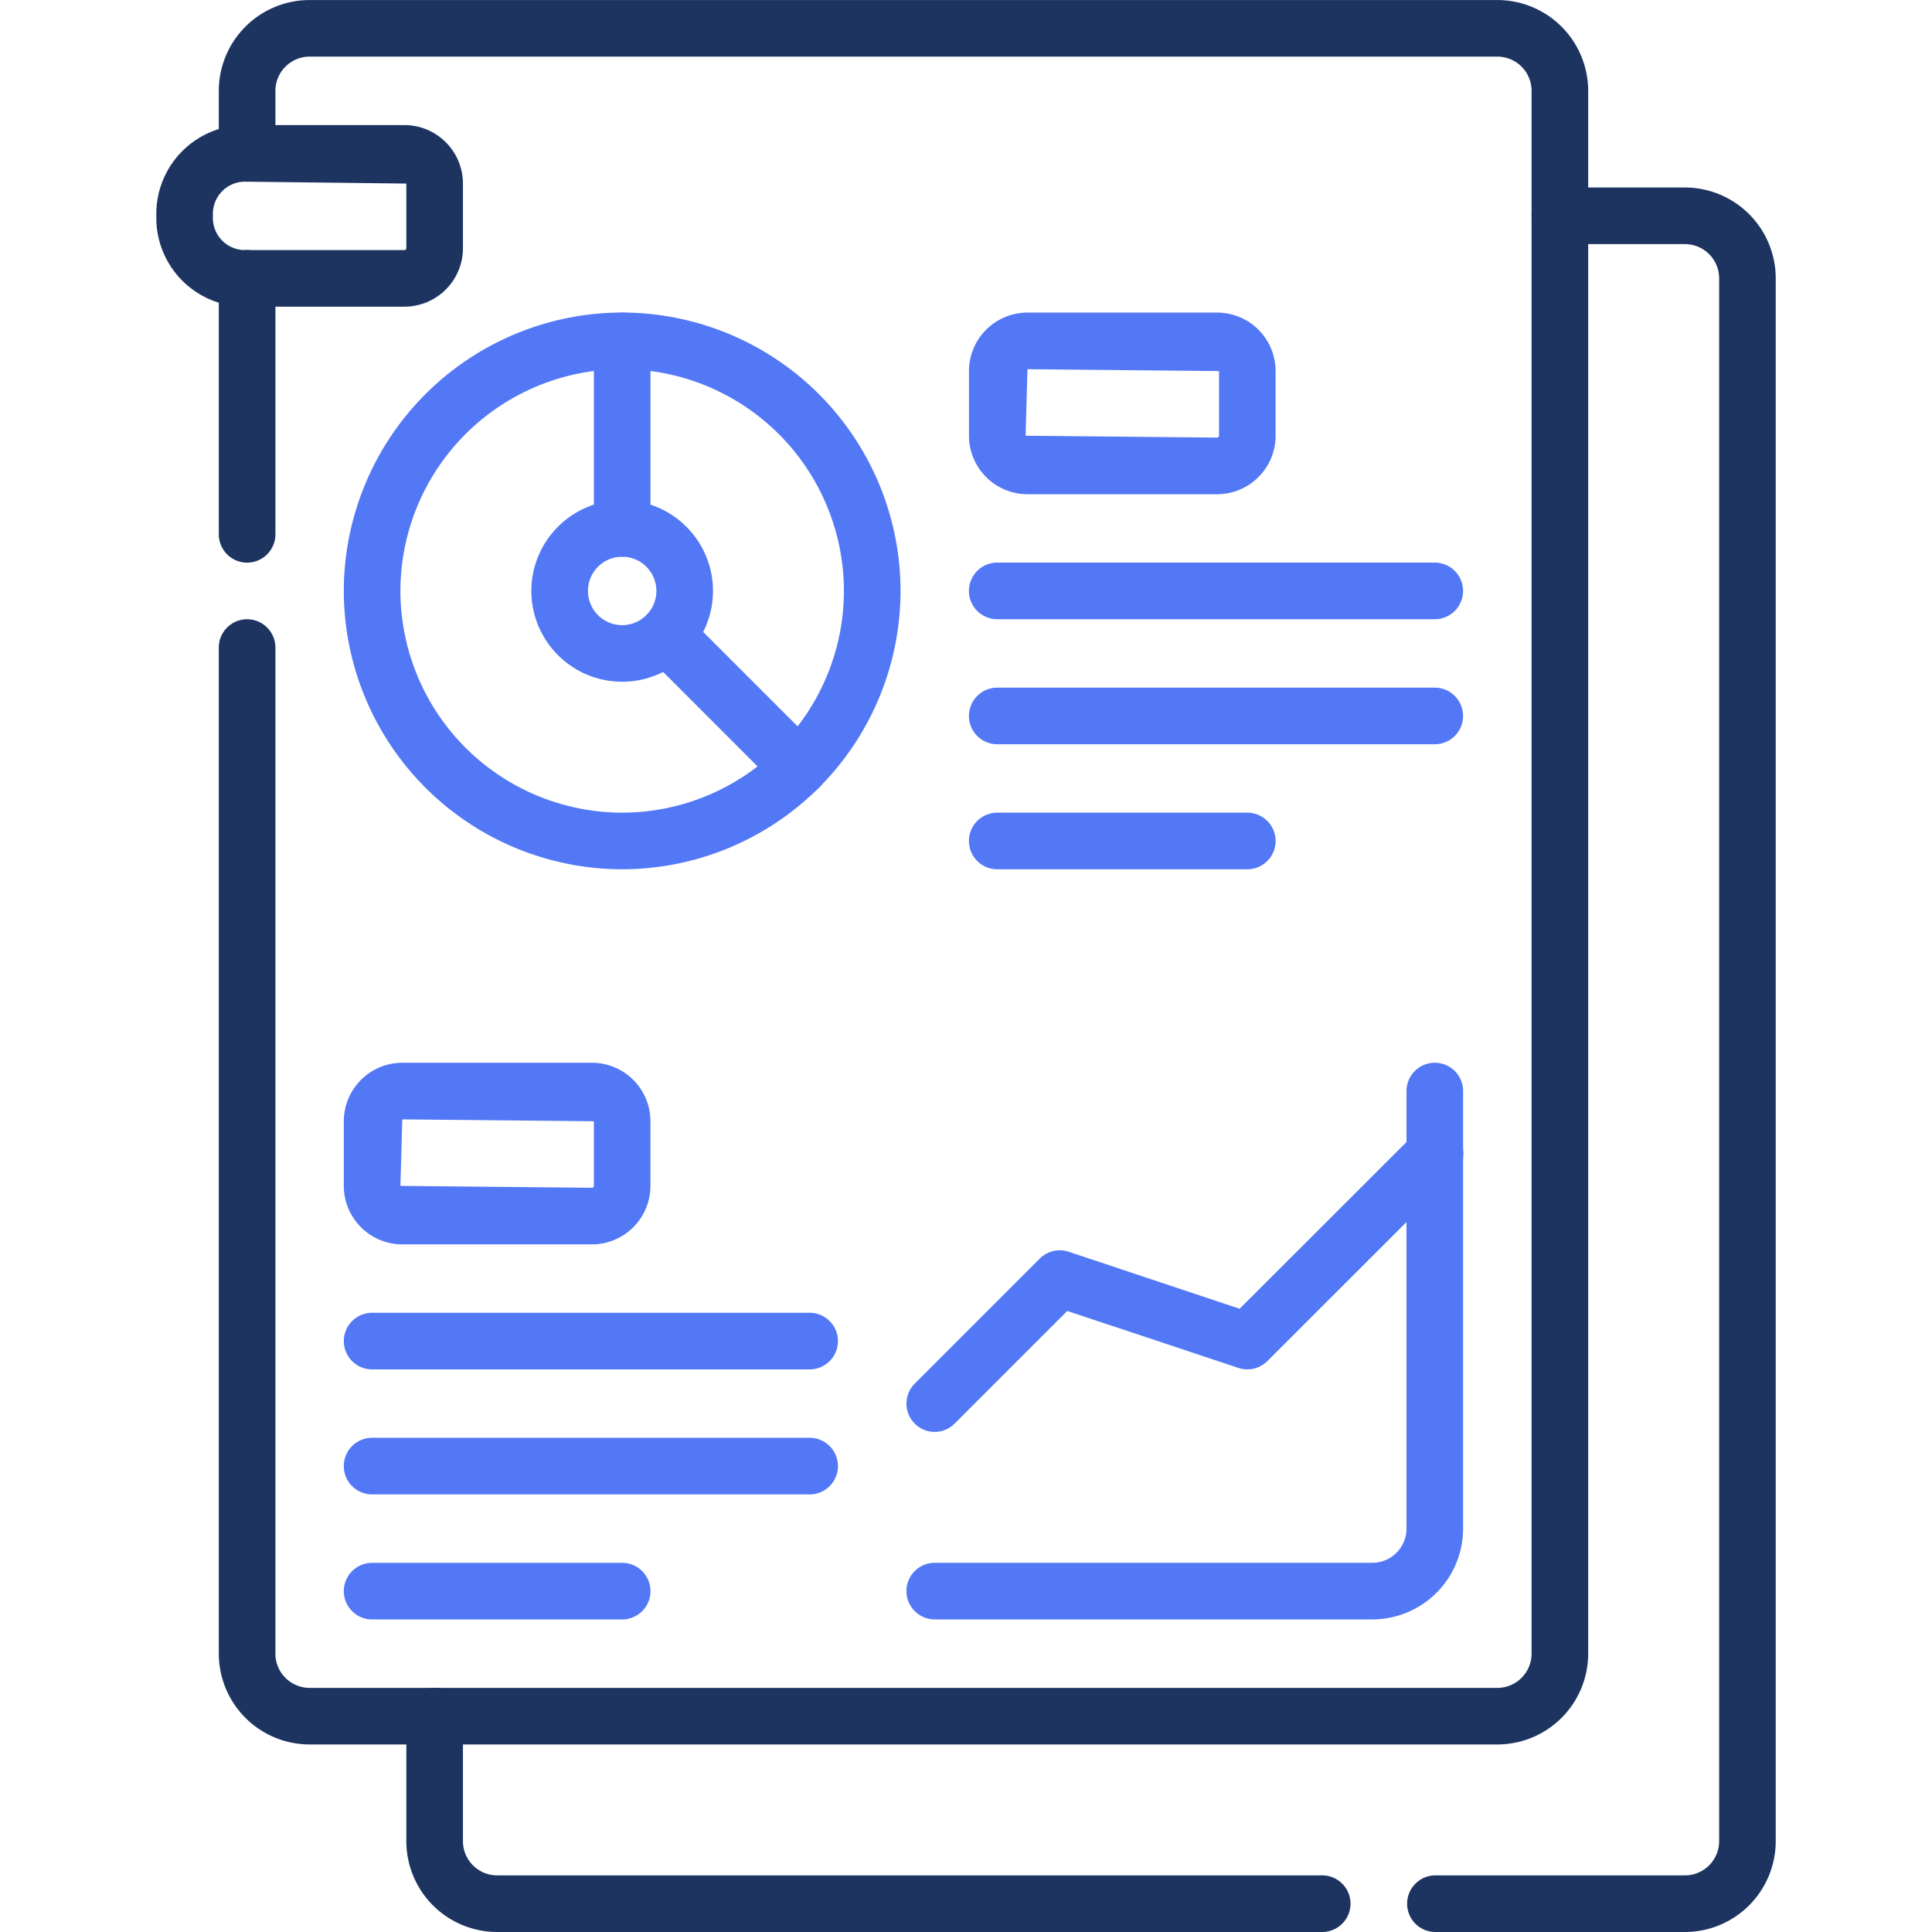 <?xml version="1.0" encoding="UTF-8"?>
<svg xmlns="http://www.w3.org/2000/svg" xmlns:xlink="http://www.w3.org/1999/xlink" width="51.665" height="51.665" viewBox="0 0 51.665 51.665">
  <defs>
    <clipPath id="clip-path">
      <path id="Path_46196" data-name="Path 46196" d="M0-682.665H51.665V-631H0Z" transform="translate(0 682.665)"></path>
    </clipPath>
  </defs>
  <g id="Group_102396" data-name="Group 102396" transform="translate(0 -0.002)">
    <g id="Group_102395" data-name="Group 102395" transform="translate(0 0.002)" clip-path="url(#clip-path)">
      <path id="Path_46177" data-name="Path 46177" d="M24.191-182.151H-7.571A2.431,2.431,0,0,1-10-184.579v-26.905a.757.757,0,0,1,.757-.757.757.757,0,0,1,.757.757v26.905a.916.916,0,0,0,.915.915H24.191a.916.916,0,0,0,.915-.915v-41.793a.916.916,0,0,0-.915-.915H-7.571a.916.916,0,0,0-.915.915v1.672a.757.757,0,0,1-.757.757A.757.757,0,0,1-10-224.7v-1.672A2.431,2.431,0,0,1-7.571-228.8H24.191a2.431,2.431,0,0,1,2.429,2.429v41.793A2.431,2.431,0,0,1,24.191-182.151Z" transform="translate(15.851 228.801)" fill="#1d3461"></path>
      <path id="Path_46178" data-name="Path 46178" d="M-9.243-1.641A.757.757,0,0,1-10-2.4V-9.243A.757.757,0,0,1-9.243-10a.757.757,0,0,1,.757.757V-2.4A.757.757,0,0,1-9.243-1.641Z" transform="translate(15.851 16.687)" fill="#1d3461"></path>
      <path id="Path_46179" data-name="Path 46179" d="M-2.572-559.75H-9.243a.757.757,0,0,1-.757-.757.757.757,0,0,1,.757-.757h6.672a.916.916,0,0,0,.915-.915v-41.793a.916.916,0,0,0-.915-.915H-5.915a.757.757,0,0,1-.757-.757.757.757,0,0,1,.757-.757h3.343a2.431,2.431,0,0,1,2.429,2.429v41.793A2.431,2.431,0,0,1-2.572-559.75Z" transform="translate(47.629 611.415)" fill="#1d3461"></path>
      <path id="Path_46180" data-name="Path 46180" d="M14.492-3.471H-7.571A2.431,2.431,0,0,1-10-5.9V-9.243A.757.757,0,0,1-9.243-10a.757.757,0,0,1,.757.757V-5.9a.916.916,0,0,0,.915.915H14.492a.757.757,0,0,1,.757.757A.757.757,0,0,1,14.492-3.471Z" transform="translate(20.866 55.136)" fill="#1d3461"></path>
      <path id="Path_46181" data-name="Path 46181" d="M-179.267-98.356a7.452,7.452,0,0,1,7.444,7.444,7.452,7.452,0,0,1-7.444,7.444,7.452,7.452,0,0,1-7.444-7.444A7.452,7.452,0,0,1-179.267-98.356Zm0,13.374a5.937,5.937,0,0,0,5.93-5.93,5.937,5.937,0,0,0-5.93-5.93,5.937,5.937,0,0,0-5.93,5.93A5.937,5.937,0,0,0-179.267-84.982Z" transform="translate(195.905 106.714)" fill="#5278f6"></path>
      <path id="Path_46182" data-name="Path 46182" d="M-51.75-27.232a2.431,2.431,0,0,1-2.429-2.428,2.431,2.431,0,0,1,2.429-2.429,2.431,2.431,0,0,1,2.429,2.429A2.431,2.431,0,0,1-51.75-27.232Zm0-3.343a.916.916,0,0,0-.915.915.916.916,0,0,0,.915.915.916.916,0,0,0,.915-.915A.916.916,0,0,0-51.75-30.576Z" transform="translate(68.388 45.463)" fill="#5278f6"></path>
      <path id="Path_46183" data-name="Path 46183" d="M-9.243-3.471A.757.757,0,0,1-10-4.228V-9.243A.757.757,0,0,1-9.243-10a.757.757,0,0,1,.757.757v5.015A.757.757,0,0,1-9.243-3.471Z" transform="translate(25.881 18.359)" fill="#5278f6"></path>
      <path id="Path_46184" data-name="Path 46184" d="M-5.7-4.94a.754.754,0,0,1-.535-.222L-9.778-8.708a.757.757,0,0,1,0-1.07.757.757,0,0,1,1.07,0l3.546,3.546a.757.757,0,0,1,0,1.07A.754.754,0,0,1-5.7-4.94Z" transform="translate(27.063 26.228)" fill="#5278f6"></path>
      <path id="Path_46185" data-name="Path 46185" d="M-81.053-49.32h-5.072a1.566,1.566,0,0,1-1.564-1.564v-1.729a1.566,1.566,0,0,1,1.564-1.564h5.072a1.566,1.566,0,0,1,1.564,1.564v1.729A1.566,1.566,0,0,1-81.053-49.32Zm-5.072-3.343-.05,1.779,5.123.05a.051.051,0,0,0,.05-.05v-1.729Z" transform="translate(113.601 62.536)" fill="#5278f6"></path>
      <path id="Path_46186" data-name="Path 46186" d="M2.459-8.486h-11.7A.757.757,0,0,1-10-9.243.757.757,0,0,1-9.243-10h11.7a.757.757,0,0,1,.757.757A.757.757,0,0,1,2.459-8.486Z" transform="translate(35.911 25.045)" fill="#5278f6"></path>
      <path id="Path_46187" data-name="Path 46187" d="M2.459-8.486h-11.7A.757.757,0,0,1-10-9.243.757.757,0,0,1-9.243-10h11.7a.757.757,0,0,1,.757.757A.757.757,0,0,1,2.459-8.486Z" transform="translate(35.911 28.389)" fill="#5278f6"></path>
      <path id="Path_46188" data-name="Path 46188" d="M-2.556-8.486H-9.243A.757.757,0,0,1-10-9.243.757.757,0,0,1-9.243-10h6.687a.757.757,0,0,1,.757.757A.757.757,0,0,1-2.556-8.486Z" transform="translate(35.911 31.732)" fill="#5278f6"></path>
      <path id="Path_46189" data-name="Path 46189" d="M-81.053-49.321h-5.072a1.566,1.566,0,0,1-1.564-1.564v-1.729a1.566,1.566,0,0,1,1.564-1.564h5.072a1.566,1.566,0,0,1,1.564,1.564v1.729A1.566,1.566,0,0,1-81.053-49.321Zm-5.072-3.343-.05,1.779,5.123.05a.051.051,0,0,0,.05-.05v-1.729Z" transform="translate(96.883 82.598)" fill="#5278f6"></path>
      <path id="Path_46190" data-name="Path 46190" d="M2.459-8.486h-11.7A.757.757,0,0,1-10-9.243.757.757,0,0,1-9.243-10h11.7a.757.757,0,0,1,.757.757A.757.757,0,0,1,2.459-8.486Z" transform="translate(19.194 45.106)" fill="#5278f6"></path>
      <path id="Path_46191" data-name="Path 46191" d="M2.459-8.486h-11.7A.757.757,0,0,1-10-9.243.757.757,0,0,1-9.243-10h11.7a.757.757,0,0,1,.757.757A.757.757,0,0,1,2.459-8.486Z" transform="translate(19.194 48.449)" fill="#5278f6"></path>
      <path id="Path_46192" data-name="Path 46192" d="M-2.556-8.486H-9.243A.757.757,0,0,1-10-9.243.757.757,0,0,1-9.243-10h6.687a.757.757,0,0,1,.757.757A.757.757,0,0,1-2.556-8.486Z" transform="translate(19.194 51.793)" fill="#5278f6"></path>
      <path id="Path_46193" data-name="Path 46193" d="M2.459-171.823h-11.7A.757.757,0,0,1-10-172.58a.757.757,0,0,1,.757-.757h11.7a.916.916,0,0,0,.915-.915v-11.7a.757.757,0,0,1,.757-.757.757.757,0,0,1,.757.757v11.7A2.431,2.431,0,0,1,2.459-171.823Z" transform="translate(34.24 215.129)" fill="#5278f6"></path>
      <path id="Path_46194" data-name="Path 46194" d="M-9.243-90.155a.754.754,0,0,1-.535-.222.757.757,0,0,1,0-1.07l3.343-3.343a.757.757,0,0,1,.774-.183l4.571,1.524L3.6-98.134a.757.757,0,0,1,1.07,0,.757.757,0,0,1,0,1.07L-.349-92.049a.757.757,0,0,1-.774.183L-5.7-93.39l-3.013,3.013A.754.754,0,0,1-9.243-90.155Z" transform="translate(34.24 128.447)" fill="#5278f6"></path>
      <path id="Path_46195" data-name="Path 46195" d="M-81.051-49.32h-4.265a2.374,2.374,0,0,1-2.371-2.371v-.114a2.374,2.374,0,0,1,2.371-2.371h4.265a1.566,1.566,0,0,1,1.564,1.564v1.729A1.566,1.566,0,0,1-81.051-49.32Zm-4.265-3.343a.859.859,0,0,0-.858.858v.114a.859.859,0,0,0,.858.858h4.265a.051.051,0,0,0,.05-.05v-1.729Z" transform="translate(91.867 57.521)" fill="#1d3461"></path>
    </g>
  </g>
</svg>
